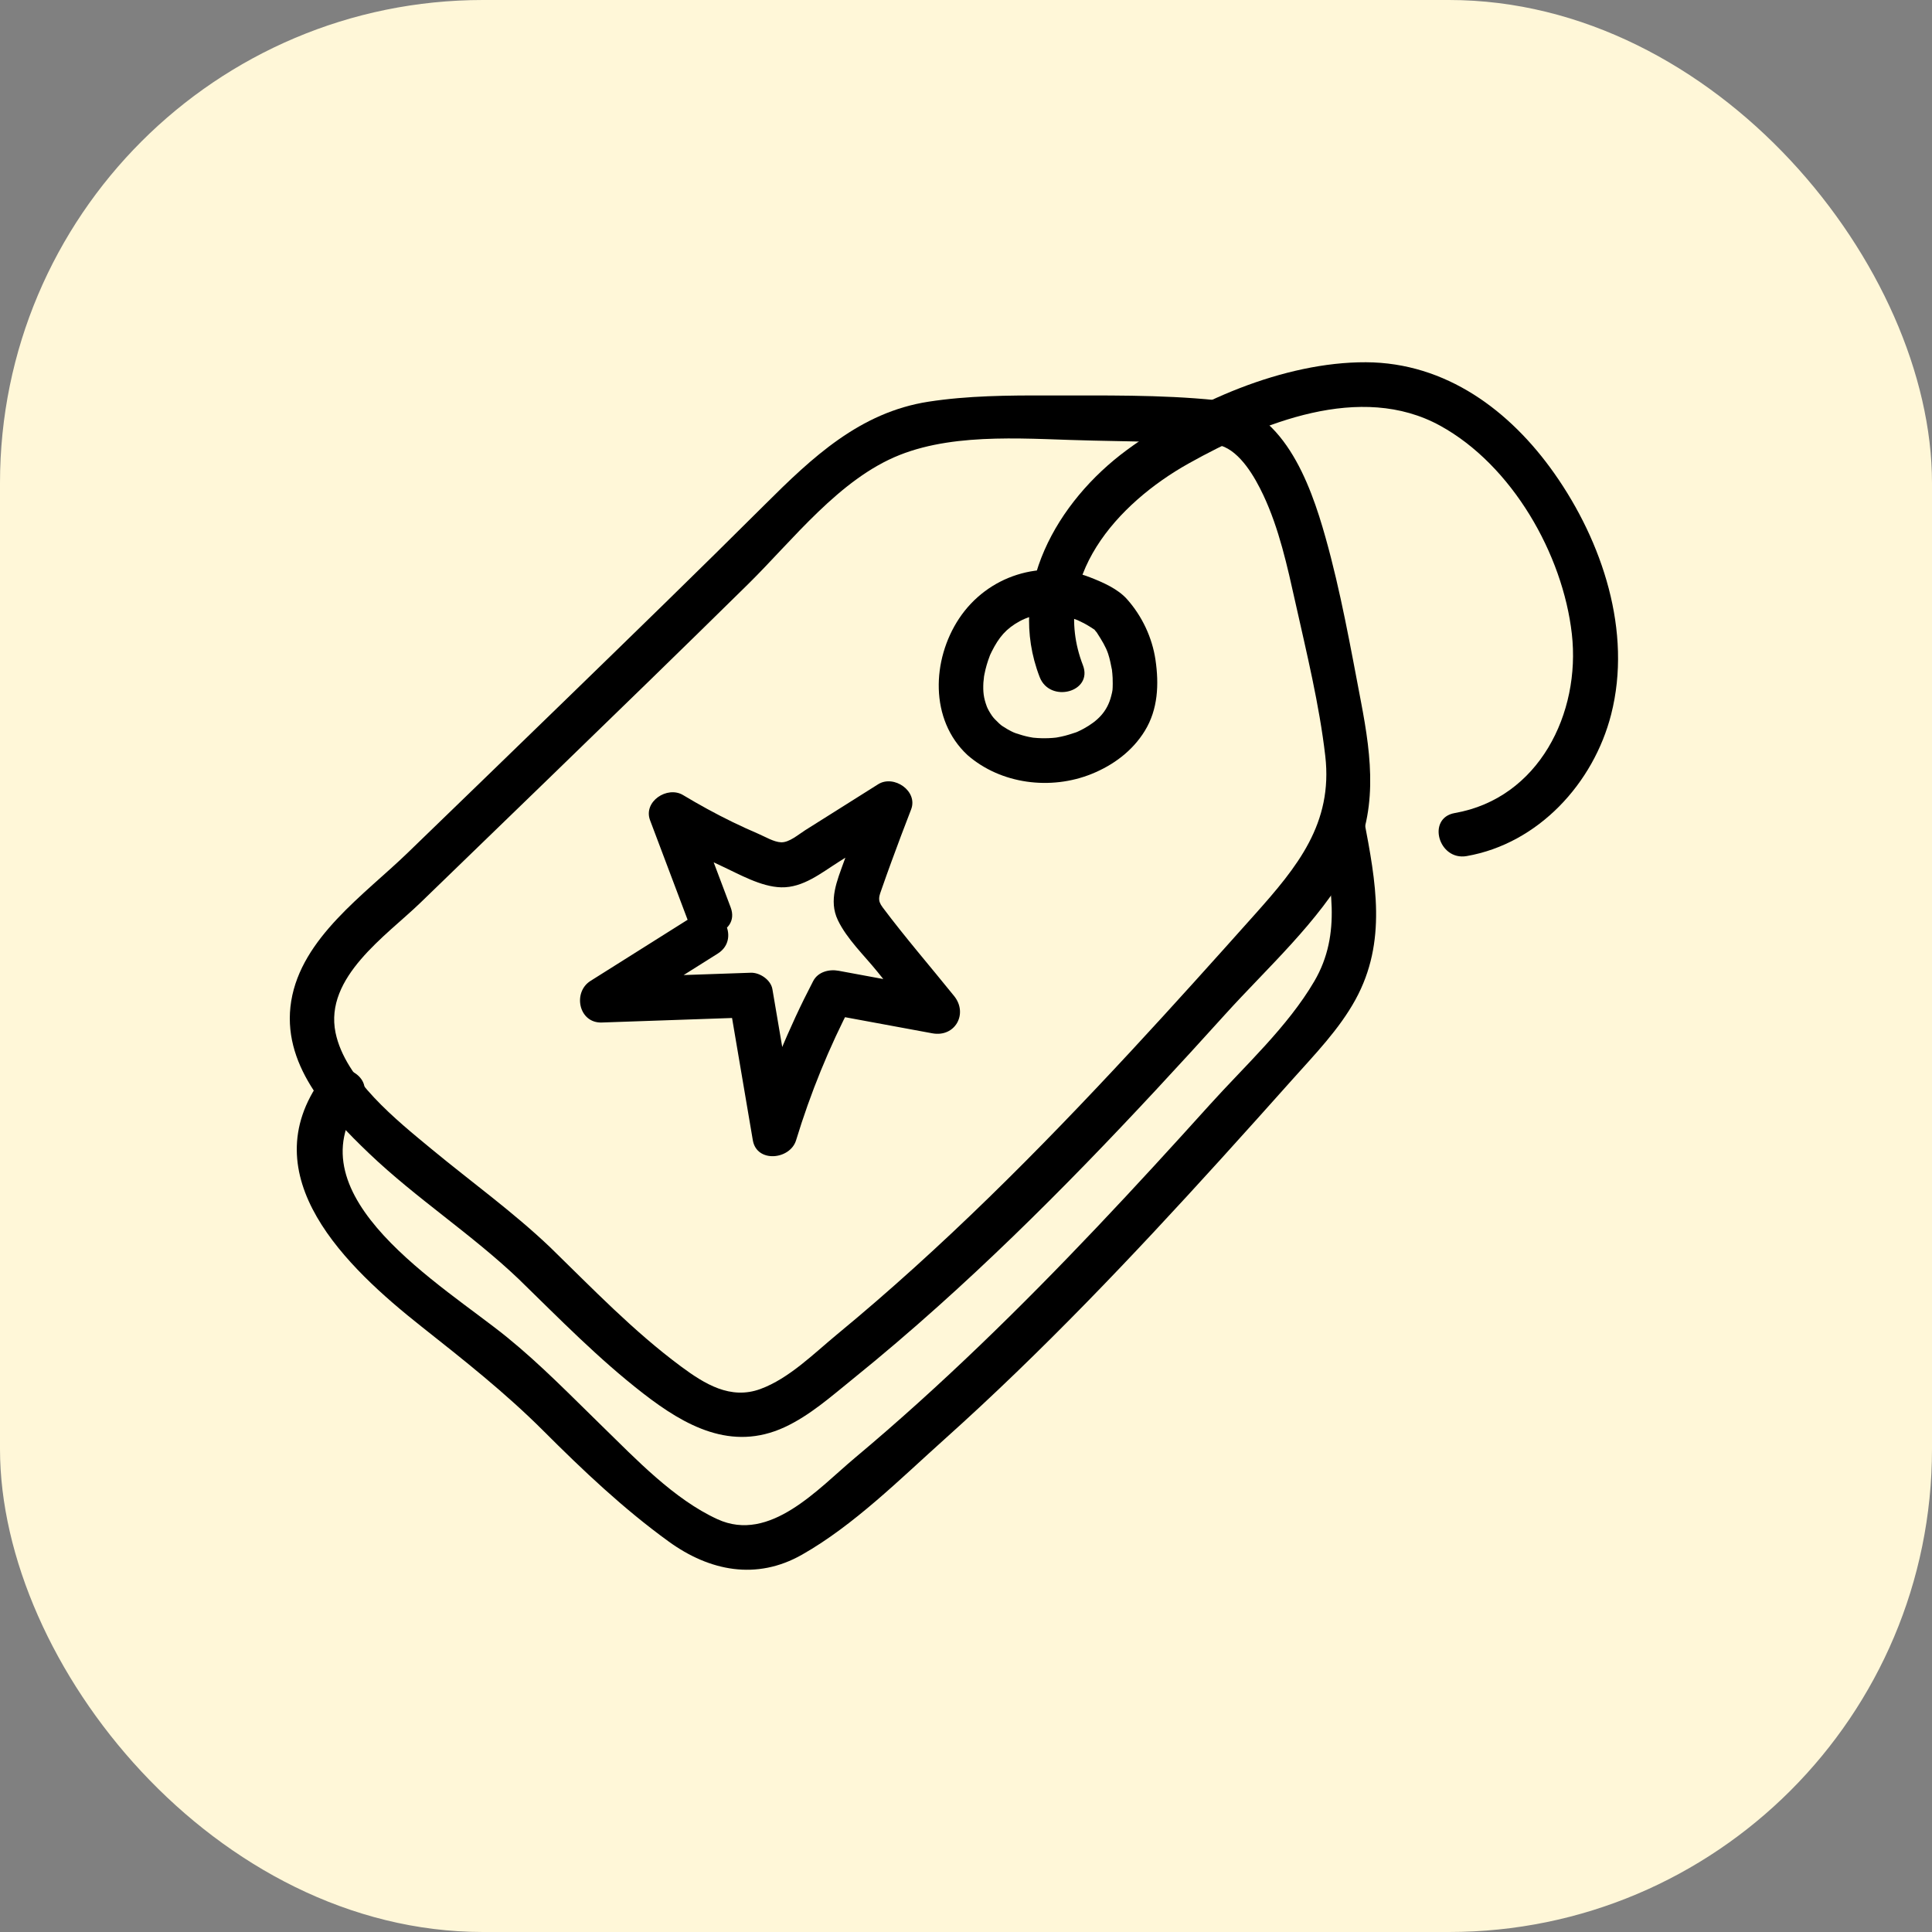<svg width="80" height="80" viewBox="0 0 80 80" fill="none" xmlns="http://www.w3.org/2000/svg">
<rect x="0" y="0" width="80" height="80" fill="#808080" stroke="none"/>
<rect width="80" height="80" rx="20" fill="#FFF7D8"/>
<g clip-path="url(#clip0_7328_363)">
<path d="M13.323 44.658C10.373 48.703 14.364 52.486 17.441 54.921C19.195 56.309 20.924 57.671 22.508 59.255C24.142 60.889 25.814 62.473 27.691 63.833C29.383 65.059 31.326 65.445 33.208 64.377C35.359 63.157 37.282 61.233 39.112 59.594C43.159 55.967 46.902 52.02 50.549 48C51.545 46.902 52.535 45.798 53.522 44.692C54.447 43.656 55.452 42.622 56.125 41.397C57.447 38.989 56.966 36.499 56.481 33.949C56.259 32.782 54.469 33.276 54.691 34.44C55.091 36.546 55.583 38.652 54.423 40.631C53.315 42.523 51.551 44.128 50.089 45.75C47.018 49.156 43.895 52.52 40.586 55.698C38.909 57.309 37.187 58.871 35.404 60.364C33.876 61.642 31.885 63.904 29.71 62.908C27.908 62.083 26.335 60.42 24.933 59.054C23.642 57.796 22.398 56.511 20.995 55.372C18.367 53.235 12.043 49.545 14.926 45.591C15.629 44.627 14.018 43.703 13.323 44.658Z" fill="black"/>
<path d="M41.373 29.957C41.229 29.823 41.128 29.714 41.081 29.645C40.97 29.484 40.896 29.345 40.862 29.255C40.727 28.892 40.701 28.648 40.72 28.265C40.724 28.192 40.77 27.867 40.725 28.135C40.748 27.996 40.773 27.858 40.807 27.721C40.837 27.599 40.872 27.477 40.912 27.358C40.937 27.283 40.965 27.21 40.992 27.136C41.031 27.038 41.032 27.037 40.992 27.134C41.015 27.084 41.038 27.035 41.063 26.985C41.363 26.384 41.663 26.03 42.222 25.724C42.814 25.401 43.529 25.355 44.183 25.534C44.353 25.58 44.521 25.637 44.684 25.704C44.505 25.63 44.829 25.778 44.878 25.804C45.059 25.899 45.225 26.01 45.395 26.121C45.53 26.209 45.178 25.877 45.339 26.099C45.367 26.136 45.399 26.171 45.429 26.206C45.513 26.309 45.299 26.011 45.426 26.207C45.626 26.519 45.788 26.783 45.883 27.064C45.959 27.291 46 27.52 46.047 27.753C46.06 27.817 46.062 27.973 46.04 27.698C46.044 27.741 46.051 27.783 46.055 27.826C46.069 27.988 46.079 28.15 46.076 28.313C46.071 28.575 46.076 28.57 46.014 28.815C45.846 29.488 45.425 29.866 44.885 30.166C44.833 30.194 44.782 30.221 44.729 30.247C44.677 30.273 44.624 30.298 44.57 30.322C44.657 30.286 44.649 30.288 44.547 30.328C44.35 30.393 44.156 30.457 43.953 30.5C43.895 30.513 43.836 30.522 43.778 30.534C43.667 30.552 43.662 30.553 43.762 30.539C43.703 30.546 43.645 30.552 43.586 30.556C43.38 30.572 43.174 30.573 42.968 30.561C42.91 30.558 42.852 30.552 42.794 30.547C42.682 30.535 42.678 30.534 42.781 30.546C42.724 30.537 42.667 30.527 42.61 30.515C42.427 30.478 42.251 30.424 42.073 30.366C42.031 30.353 41.861 30.278 42.02 30.35C41.918 30.304 41.818 30.254 41.721 30.198C41.649 30.157 41.581 30.11 41.51 30.067C41.423 30.004 41.419 30.003 41.498 30.064C41.456 30.03 41.414 29.994 41.373 29.957C40.996 29.628 40.43 29.588 40.06 29.957C39.722 30.293 39.682 30.933 40.06 31.264C41.444 32.474 43.511 32.731 45.204 32.046C46.102 31.682 46.893 31.096 47.404 30.264C47.953 29.371 47.994 28.328 47.846 27.323C47.71 26.401 47.291 25.511 46.669 24.813C46.285 24.38 45.664 24.112 45.139 23.907C43.135 23.123 40.891 23.835 39.711 25.616C38.585 27.317 38.487 29.801 40.06 31.264C40.426 31.605 41.01 31.625 41.373 31.264C41.719 30.919 41.74 30.299 41.373 29.957Z" fill="black"/>
<path d="M22.787 51.653C21.24 50.179 19.516 48.942 17.872 47.583C16.428 46.388 14.292 44.691 13.894 42.761C13.422 40.466 15.998 38.745 17.406 37.383C19.185 35.662 20.963 33.941 22.74 32.218C25.488 29.554 28.234 26.889 30.961 24.204C32.842 22.352 34.758 19.83 37.252 18.84C39.684 17.875 42.735 18.198 45.276 18.244C46.409 18.264 47.543 18.29 48.675 18.328C49.251 18.348 49.993 18.276 50.553 18.452C51.362 18.707 51.959 19.754 52.309 20.495C52.965 21.888 53.304 23.444 53.637 24.938C54.103 27.028 54.631 29.177 54.877 31.305C55.199 34.098 53.716 35.898 51.96 37.865C50.267 39.761 48.569 41.651 46.841 43.515C43.009 47.648 39.024 51.658 34.668 55.248C33.704 56.043 32.679 57.077 31.489 57.515C30.244 57.973 29.172 57.303 28.201 56.584C26.227 55.121 24.54 53.36 22.787 51.653C21.933 50.821 20.619 52.126 21.475 52.96C23.155 54.596 24.779 56.263 26.639 57.704C28.37 59.046 30.29 60.109 32.482 59.1C33.532 58.616 34.435 57.809 35.326 57.09C36.532 56.116 37.71 55.108 38.864 54.074C40.965 52.192 42.984 50.222 44.949 48.202C46.918 46.177 48.834 44.102 50.727 42.008C52.466 40.085 54.615 38.163 55.877 35.879C57.084 33.692 56.801 31.392 56.354 29.052C55.92 26.78 55.514 24.489 54.888 22.26C54.245 19.967 53.113 16.852 50.348 16.57C48.05 16.335 45.688 16.38 43.381 16.375C41.737 16.371 40.077 16.382 38.449 16.633C35.604 17.073 33.629 18.942 31.663 20.902C28.942 23.614 26.185 26.291 23.429 28.969C21.248 31.087 19.063 33.203 16.877 35.317C15.094 37.042 12.488 38.828 12.059 41.45C11.637 44.037 13.556 46.114 15.295 47.772C17.244 49.63 19.522 51.1 21.475 52.96C22.338 53.782 23.653 52.477 22.787 51.653Z" fill="black"/>
<path d="M44.841 27.544C43.455 23.953 46.267 20.84 49.223 19.189C52.224 17.513 56.338 15.816 59.635 17.628C62.61 19.263 64.714 22.949 65.087 26.251C65.458 29.528 63.724 33.056 60.24 33.666C59.066 33.872 59.564 35.653 60.734 35.448C63.703 34.928 65.987 32.432 66.714 29.583C67.591 26.15 66.352 22.431 64.365 19.607C62.531 17 59.871 15.014 56.561 15C53.162 14.986 49.354 16.648 46.655 18.638C43.764 20.769 41.66 24.433 43.05 28.035C43.475 29.134 45.271 28.657 44.841 27.544Z" fill="black"/>
<path d="M28.785 37.889L24.451 40.618C23.704 41.089 23.962 42.373 24.919 42.34C26.976 42.269 29.032 42.197 31.088 42.126L30.193 41.448C30.52 43.371 30.847 45.293 31.173 47.216C31.335 48.165 32.718 48.023 32.964 47.216C33.561 45.258 34.329 43.37 35.277 41.555L34.228 41.979C35.687 42.248 37.146 42.518 38.605 42.787C39.553 42.962 40.095 41.97 39.508 41.243C38.523 40.021 37.488 38.826 36.547 37.57C36.318 37.264 36.402 37.118 36.524 36.767C36.65 36.403 36.781 36.041 36.913 35.679C37.176 34.956 37.449 34.236 37.727 33.518C38.022 32.757 37.012 32.066 36.363 32.474C35.704 32.889 35.045 33.304 34.387 33.719C34.038 33.939 33.689 34.158 33.34 34.378C33.055 34.558 32.681 34.889 32.345 34.878C32.044 34.868 31.672 34.641 31.399 34.525C31.038 34.371 30.682 34.207 30.329 34.036C29.63 33.696 28.949 33.321 28.282 32.921C27.631 32.531 26.626 33.19 26.918 33.965C27.433 35.331 27.949 36.697 28.464 38.064C28.88 39.167 30.676 38.689 30.255 37.572C29.739 36.206 29.224 34.84 28.709 33.473L27.345 34.517C28.16 35.005 28.997 35.455 29.861 35.853C30.608 36.198 31.507 36.721 32.346 36.742C33.256 36.765 34.01 36.142 34.742 35.681C35.595 35.144 36.448 34.607 37.3 34.07L35.937 33.026C35.596 33.904 35.266 34.785 34.948 35.671C34.665 36.46 34.302 37.281 34.693 38.099C35.066 38.881 35.791 39.568 36.334 40.241C36.954 41.011 37.575 41.78 38.195 42.55L39.098 41.006C37.639 40.736 36.181 40.467 34.722 40.197C34.33 40.125 33.872 40.241 33.673 40.622C32.654 42.576 31.816 44.618 31.173 46.725H32.964C32.637 44.802 32.31 42.88 31.983 40.957C31.918 40.574 31.464 40.266 31.088 40.279C29.032 40.35 26.976 40.421 24.919 40.492L25.388 42.214L29.722 39.485C30.729 38.851 29.799 37.251 28.785 37.889Z" fill="black"/>
</g>
<defs>
<clipPath id="clip0_7328_363">
<rect width="55" height="50" fill="white" transform="translate(12 15)"/>
</clipPath>
</defs>
</svg>
